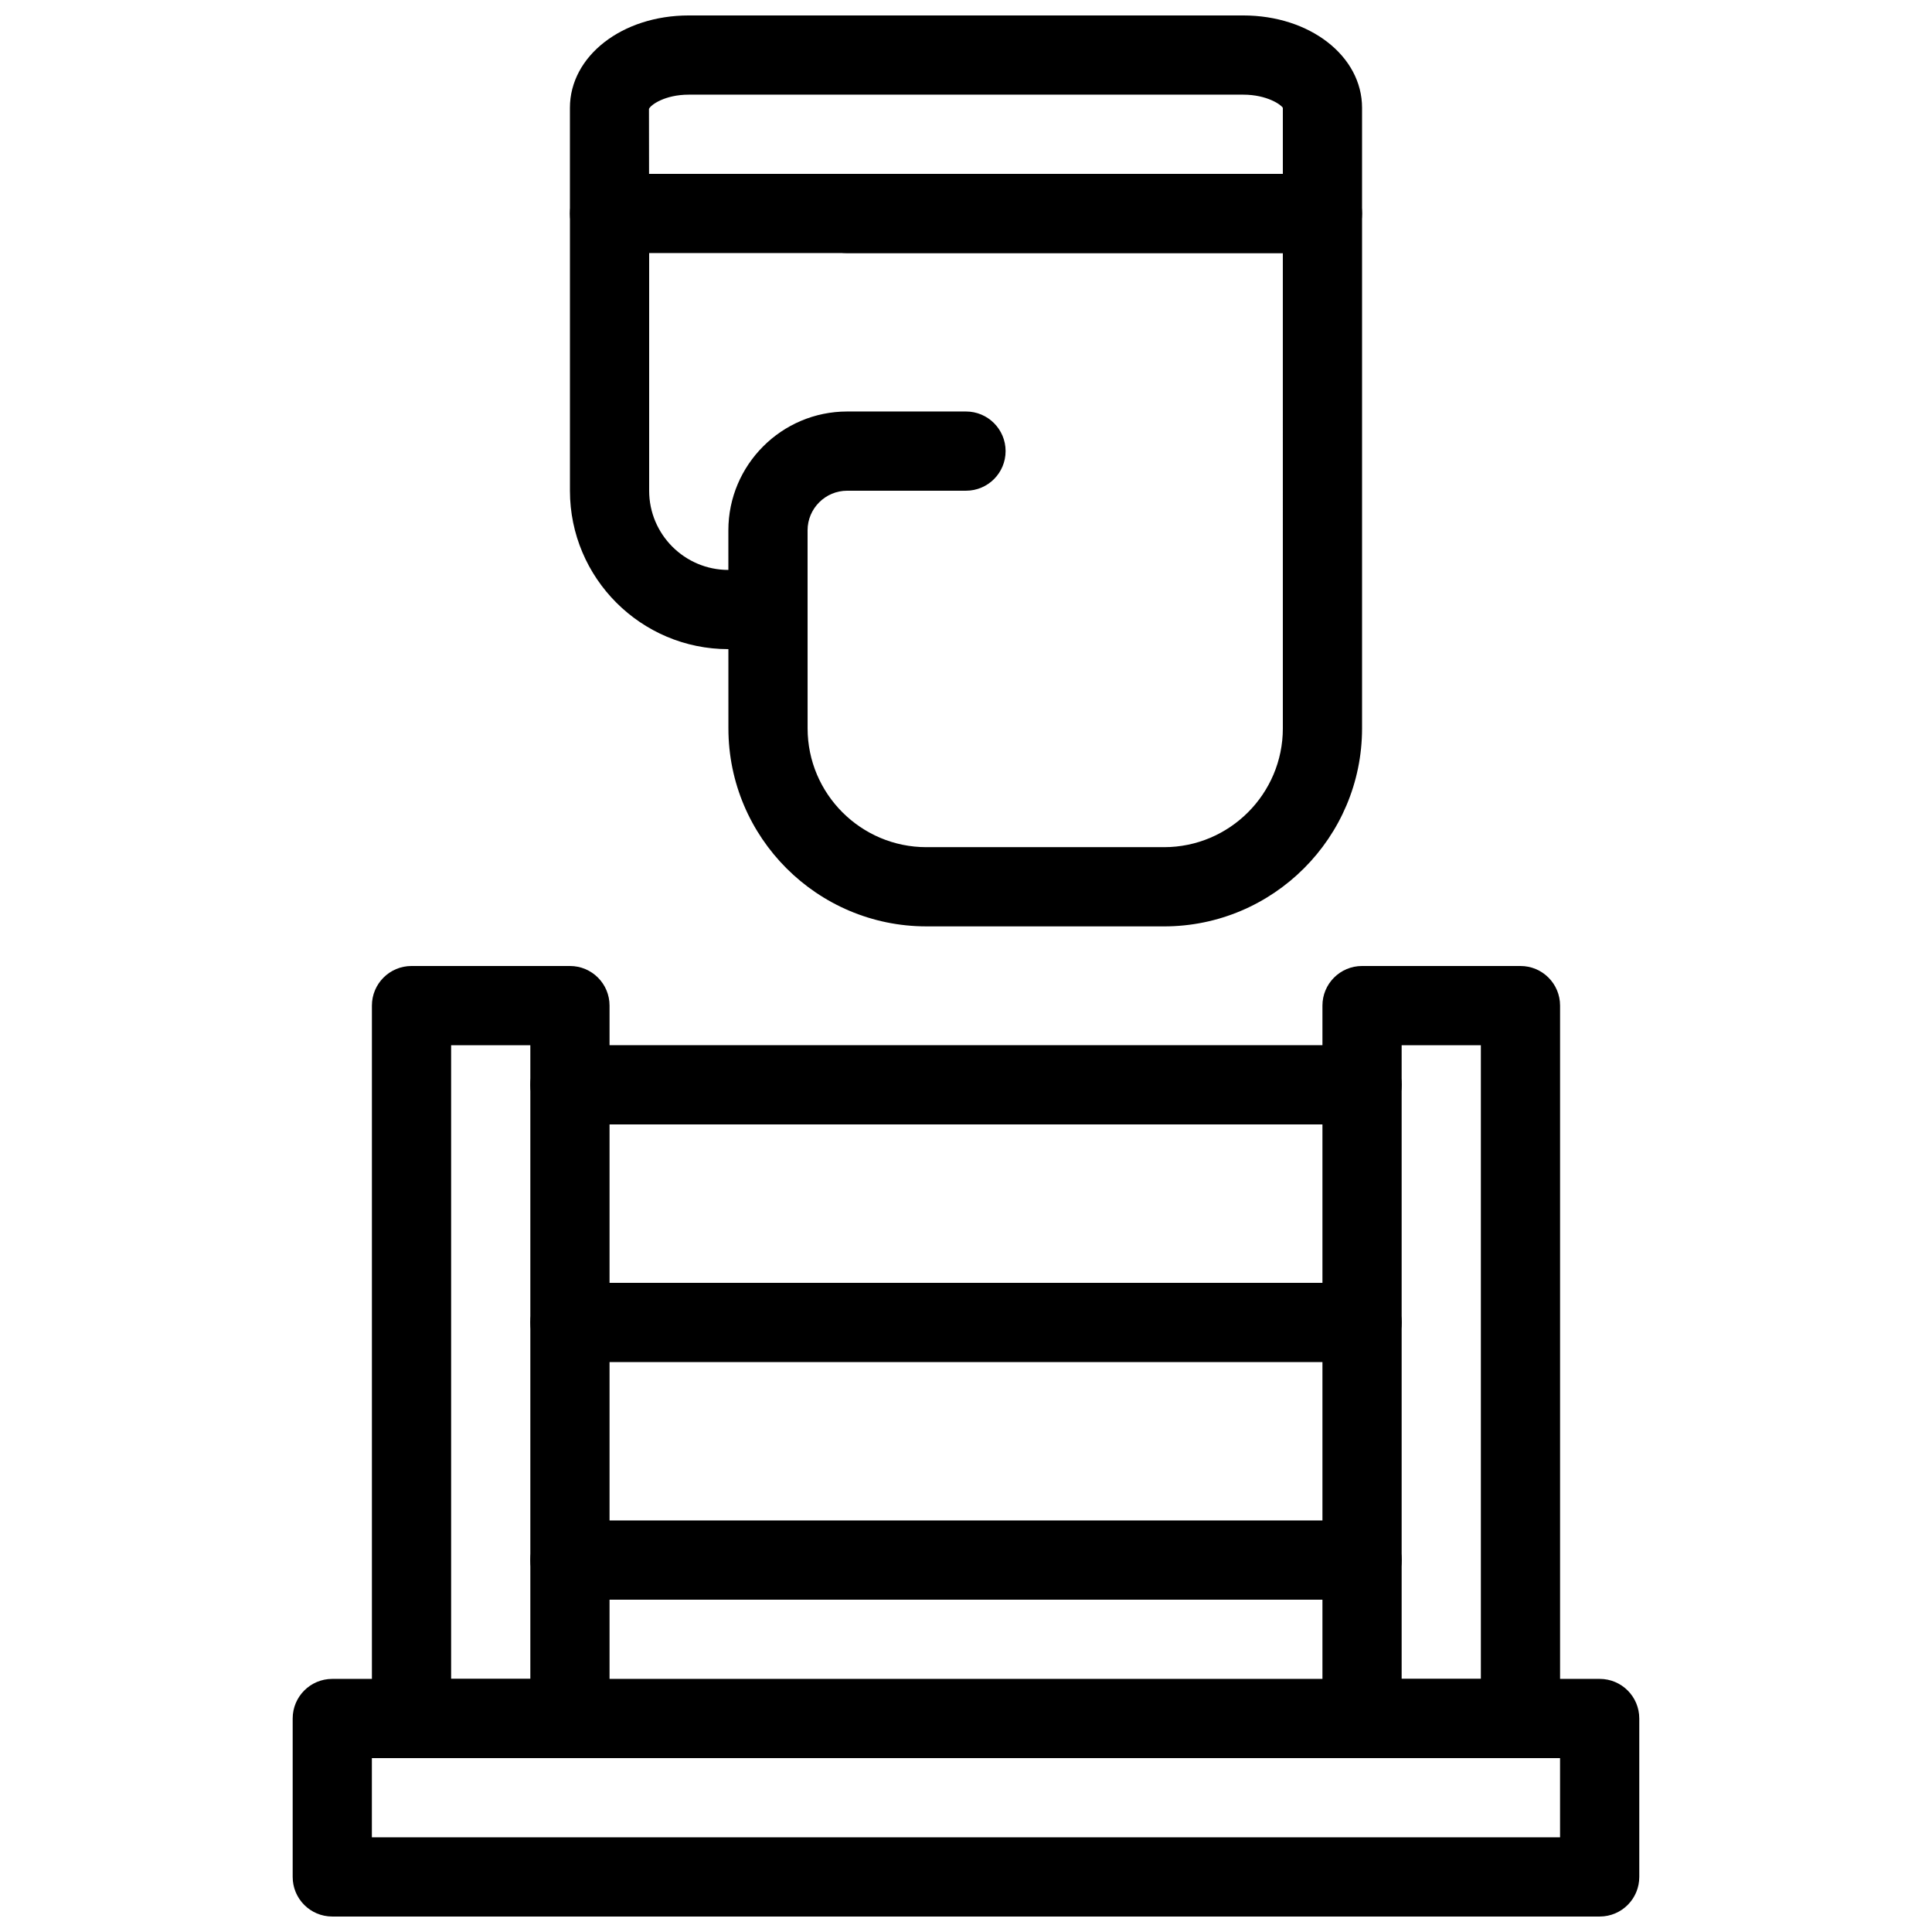 <?xml version="1.0" encoding="UTF-8"?>
<!-- Uploaded to: SVG Repo, www.svgrepo.com, Generator: SVG Repo Mixer Tools -->
<svg width="800px" height="800px" version="1.1" viewBox="144 144 512 512" xmlns="http://www.w3.org/2000/svg">
 <defs>
  <clipPath id="b">
   <path d="m221 588h358v63.902h-358z"/>
  </clipPath>
  <clipPath id="a">
   <path d="m295 148.09h210v63.906h-210z"/>
  </clipPath>
 </defs>
 <g clip-path="url(#b)">
  <path d="m567.93 651.9h-335.87c-5.805 0-10.496-4.691-10.496-10.496v-41.984c0-5.805 4.691-10.496 10.496-10.496h335.87c5.805 0 10.496 4.691 10.496 10.496v41.984c0 5.805-4.691 10.496-10.496 10.496zm-325.38-20.992h314.88v-20.992h-314.88z"/>
 </g>
 <path d="m295.04 609.92h-41.984c-5.805 0-10.496-4.691-10.496-10.496v-188.93c0-5.793 4.691-10.496 10.496-10.496h41.984c5.805 0 10.496 4.703 10.496 10.496v188.93c0 5.801-4.691 10.492-10.496 10.492zm-31.488-20.992h20.992v-167.93h-20.992z"/>
 <path d="m546.94 609.92h-41.984c-5.805 0-10.496-4.691-10.496-10.496v-188.93c0-5.793 4.691-10.496 10.496-10.496h41.984c5.805 0 10.496 4.703 10.496 10.496v188.93c0 5.801-4.691 10.492-10.496 10.492zm-31.488-20.992h20.992v-167.93h-20.992z"/>
 <path d="m504.96 504.96h-209.92c-5.805 0-10.496-4.691-10.496-10.496 0-5.805 4.691-10.496 10.496-10.496h209.92c5.805 0 10.496 4.691 10.496 10.496-0.004 5.805-4.695 10.496-10.5 10.496z"/>
 <path d="m504.96 441.98h-209.92c-5.805 0-10.496-4.691-10.496-10.496 0-5.805 4.691-10.496 10.496-10.496h209.92c5.805 0 10.496 4.691 10.496 10.496-0.004 5.801-4.695 10.496-10.5 10.496z"/>
 <path d="m504.96 567.93h-209.92c-5.805 0-10.496-4.691-10.496-10.496s4.691-10.496 10.496-10.496h209.92c5.805 0 10.496 4.691 10.496 10.496-0.004 5.805-4.695 10.496-10.5 10.496z"/>
 <g clip-path="url(#a)">
  <path d="m494.46 211.07h-188.93c-5.805 0-10.496-4.703-10.496-10.496v-27.992c0-13.73 13.824-24.488 31.488-24.488h146.95c17.664 0 31.488 10.758 31.488 24.488l-0.004 27.992c0 5.793-4.691 10.496-10.496 10.496zm-178.43-10.496h0.105zm-0.023-10.496h167.96v-17.496c-0.398-0.789-4.176-3.496-10.492-3.496h-146.95c-6.32 0-10.098 2.707-10.539 3.777z"/>
 </g>
 <path d="m452.48 389.5h-62.965c-28.938 0-52.48-23.543-52.48-52.48l-0.012-52.48c0-17.352 14.129-31.488 31.488-31.488h31.488c5.793 0 10.496 4.703 10.496 10.496s-4.691 10.496-10.496 10.496h-31.488c-5.785 0-10.496 4.711-10.496 10.496l0.008 52.48c0 17.359 14.129 31.488 31.488 31.488h62.969c17.359 0 31.488-14.129 31.488-31.488l-0.004-125.95h-115.45c-5.805 0-10.496-4.703-10.496-10.496s4.691-10.496 10.496-10.496h125.95c5.805 0 10.496 4.703 10.496 10.496v136.45c-0.004 28.938-23.543 52.48-52.48 52.48z"/>
 <path d="m347.52 316.03h-10.496c-23.152 0-41.984-18.828-41.984-41.984v-73.473c0-5.793 4.691-10.496 10.496-10.496 5.805 0 10.496 4.703 10.496 10.496v73.473c0 11.578 9.414 20.992 20.992 20.992h10.496c5.805 0 10.496 4.703 10.496 10.496 0 5.793-4.691 10.496-10.496 10.496z"/>
</svg>